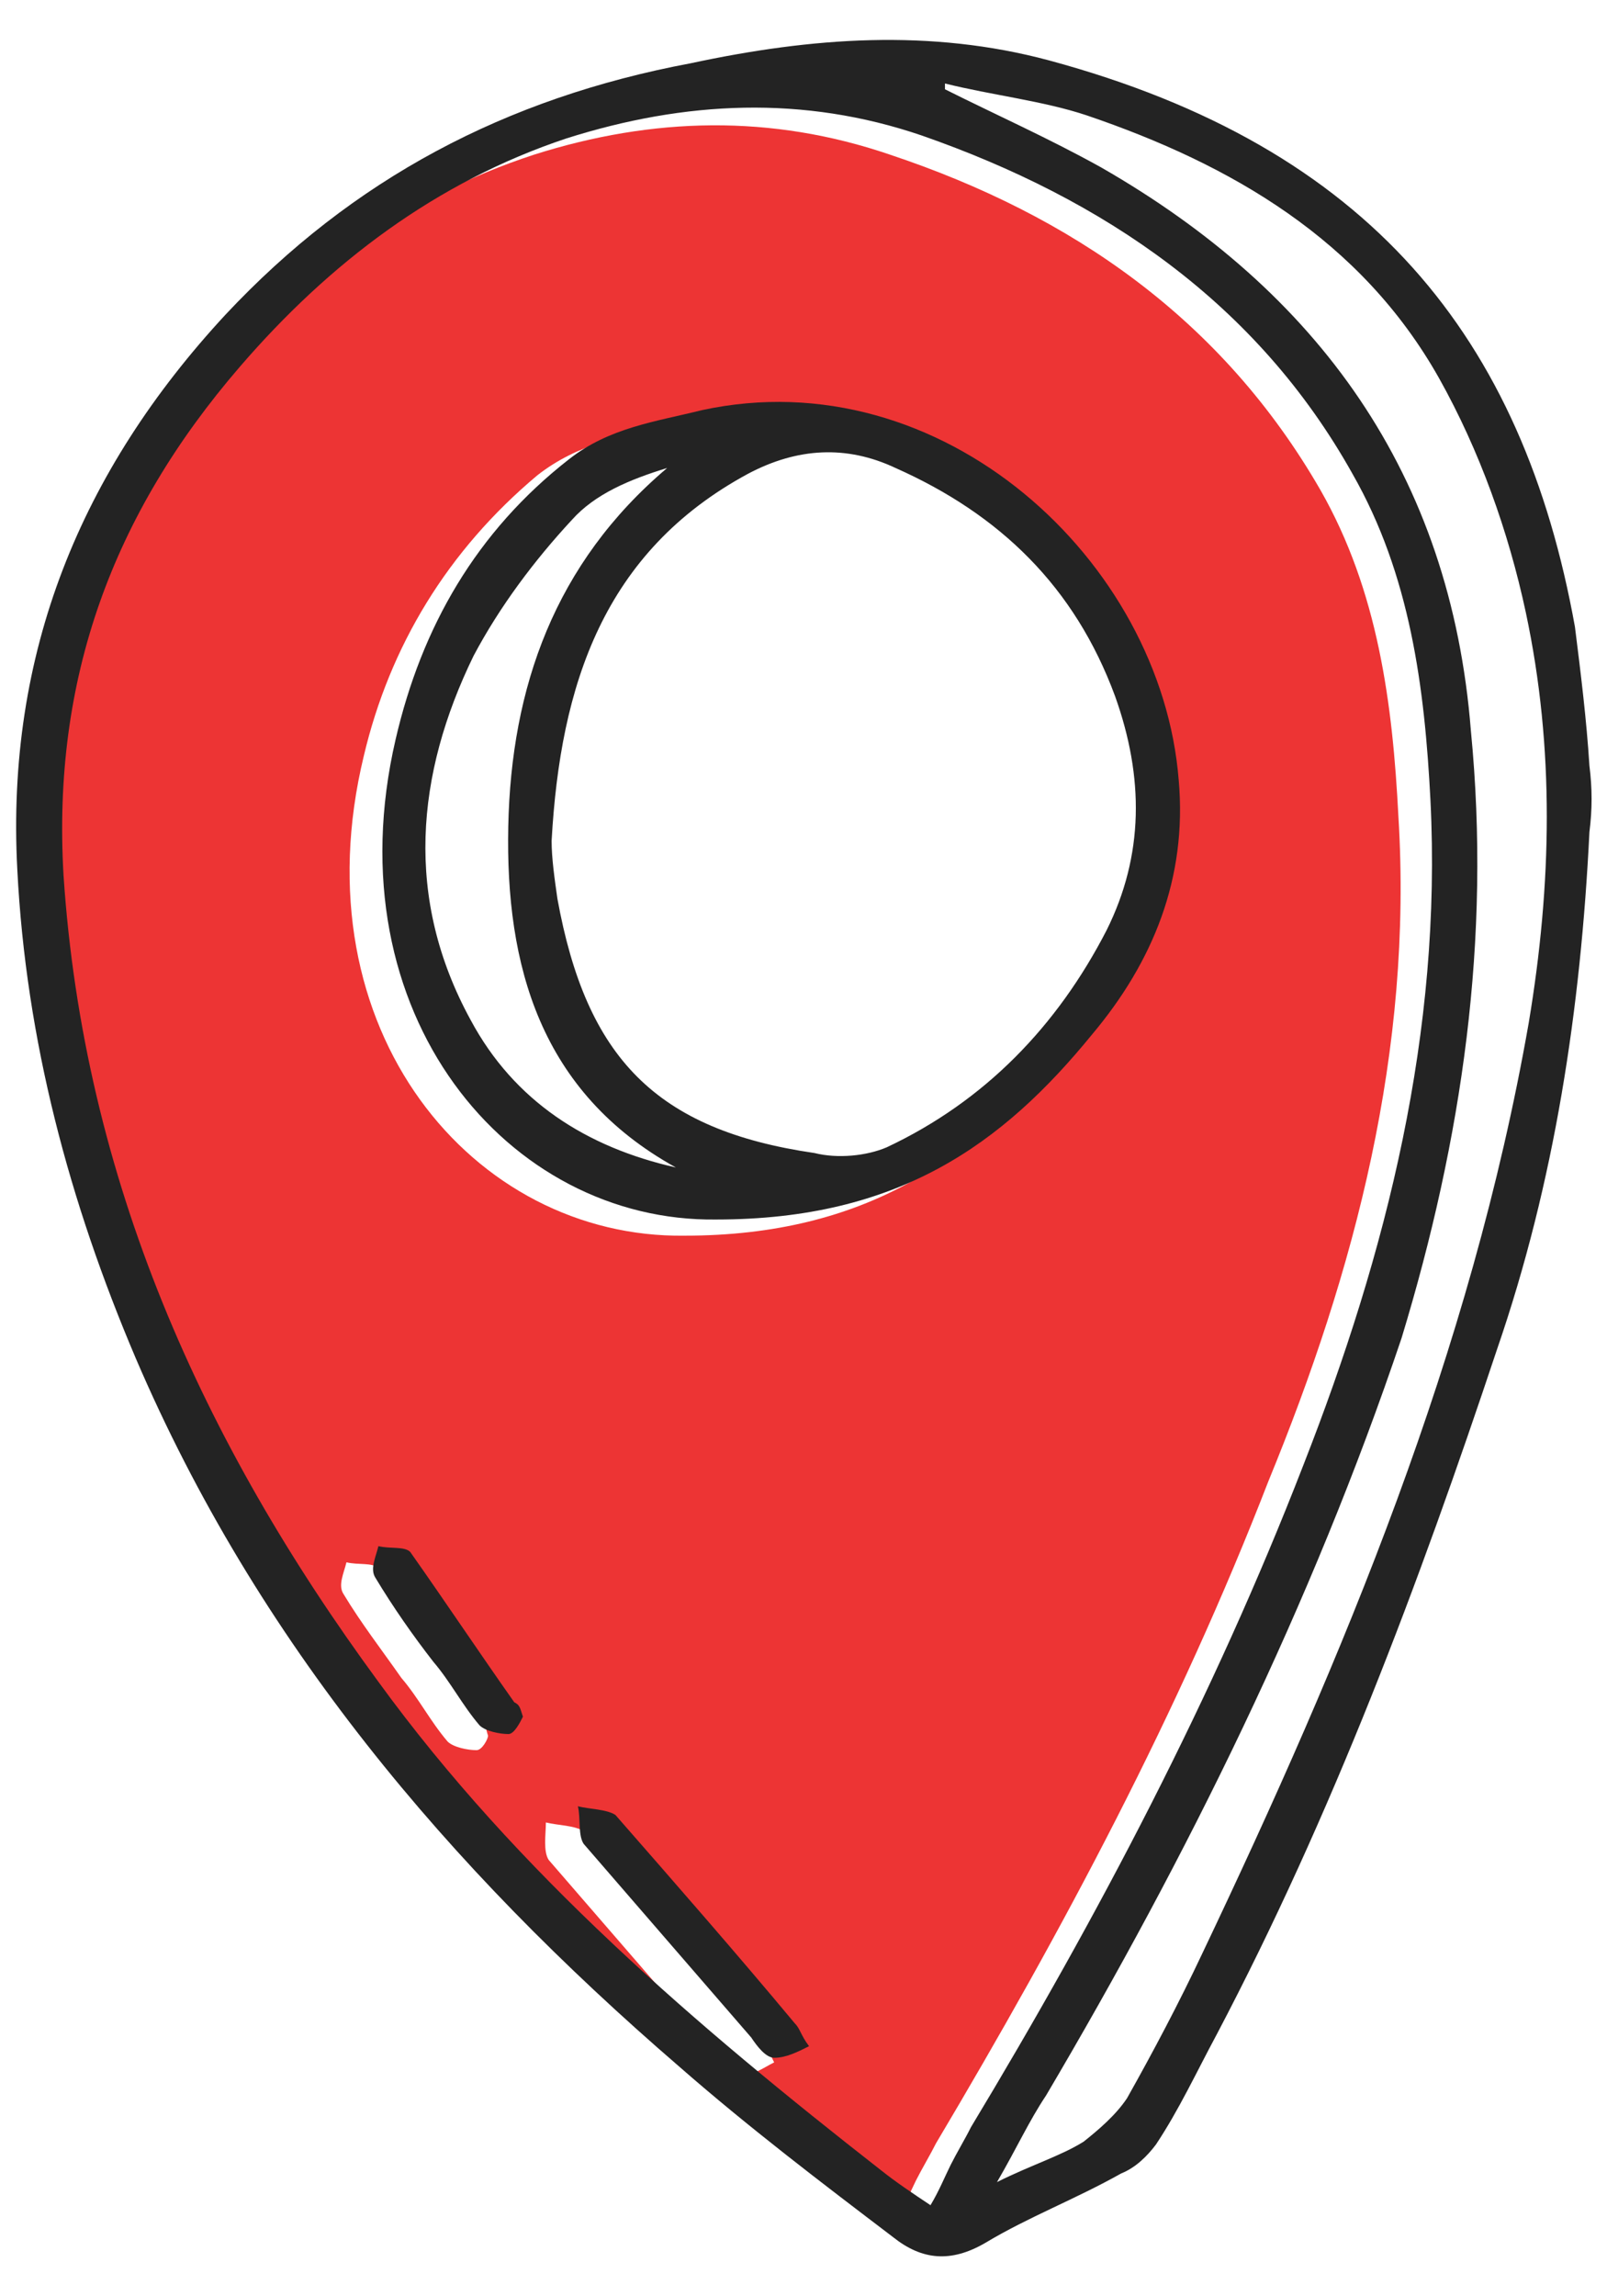 <svg width="35" height="50" viewBox="0 0 35 50" fill="none" xmlns="http://www.w3.org/2000/svg">
<path d="M30.457 17.779C30.331 15.325 30.016 12.87 28.757 10.667C26.617 6.954 23.344 4.688 19.379 3.366C16.798 2.485 14.218 2.548 11.637 3.366C8.742 4.31 6.413 6.072 4.525 8.338C1.818 11.485 0.434 15.136 0.685 19.416C1.126 26.025 3.644 31.753 7.483 36.977C10.504 41.131 14.407 44.467 18.435 47.614C18.75 47.865 19.127 48.054 19.505 48.369C19.694 48.054 19.82 47.74 19.945 47.488C20.071 47.236 20.26 46.921 20.386 46.669C23.155 42.012 25.673 37.291 27.624 32.256C29.512 27.661 30.771 22.878 30.457 17.779ZM10.378 38.109C10.19 38.109 9.875 38.047 9.749 37.921C9.371 37.48 9.12 36.977 8.742 36.536C8.301 35.907 7.861 35.34 7.483 34.711C7.357 34.522 7.483 34.27 7.546 34.018C7.798 34.081 8.113 34.018 8.238 34.144C8.994 35.214 9.749 36.347 10.504 37.417C10.567 37.48 10.567 37.606 10.63 37.795C10.63 37.858 10.504 38.109 10.378 38.109ZM16.169 45.159C15.98 45.159 15.791 44.907 15.602 44.718C14.407 43.334 13.148 41.886 11.952 40.501C11.826 40.312 11.889 39.935 11.889 39.683C12.141 39.746 12.518 39.746 12.707 39.872C14.029 41.383 15.351 42.893 16.61 44.404C16.672 44.529 16.735 44.655 16.861 44.907C16.61 45.033 16.358 45.222 16.169 45.159ZM23.093 22.878C21.204 25.207 18.875 26.906 14.91 26.906C10.315 26.969 6.476 22.437 7.924 16.458C8.49 14.066 9.749 11.989 11.7 10.352C12.581 9.66 13.588 9.471 14.595 9.282C19.82 8.15 24.603 12.555 24.981 17.339C25.17 19.479 24.414 21.304 23.093 22.878Z" fill="#ED3434"/>
<path d="M34.617 16.672C34.554 15.665 34.428 14.658 34.302 13.651C33.169 7.357 29.833 3.203 22.847 1.315C20.266 0.623 17.686 0.811 15.042 1.378C11.014 2.133 7.678 3.895 4.909 6.854C1.762 10.252 0.125 14.218 0.377 18.938C0.566 22.652 1.51 26.177 2.957 29.576C5.601 35.744 9.755 40.653 14.79 44.996C16.301 46.318 17.875 47.514 19.448 48.71C20.077 49.213 20.707 49.276 21.462 48.836C22.406 48.269 23.413 47.891 24.42 47.325C24.735 47.199 24.987 46.947 25.176 46.696C25.679 45.94 26.057 45.122 26.497 44.304C29.015 39.52 30.903 34.485 32.603 29.387C33.862 25.736 34.428 21.96 34.617 18.12C34.68 17.617 34.68 17.176 34.617 16.672ZM21.147 46.318C21.022 46.57 20.833 46.884 20.707 47.136C20.581 47.388 20.455 47.703 20.266 48.017C19.889 47.766 19.511 47.514 19.196 47.262C15.168 44.115 11.266 40.779 8.245 36.625C4.405 31.401 1.825 25.673 1.384 19.064C1.132 14.784 2.454 11.197 5.223 7.987C7.175 5.721 9.503 3.958 12.336 3.014C14.916 2.196 17.497 2.07 20.077 2.951C24.043 4.336 27.379 6.602 29.456 10.316C30.715 12.518 31.029 14.973 31.155 17.428C31.407 22.463 30.211 27.247 28.386 31.904C26.434 36.94 23.917 41.723 21.147 46.318ZM33.295 22.274C32.036 29.45 29.267 36.058 26.183 42.541C25.679 43.611 25.113 44.681 24.546 45.688C24.294 46.066 23.917 46.381 23.602 46.633C23.099 46.947 22.469 47.136 21.714 47.514C22.154 46.758 22.406 46.192 22.784 45.626C25.868 40.401 28.575 34.925 30.526 29.135C31.847 24.792 32.477 20.449 32.036 15.917C31.596 10.316 28.7 6.35 23.98 3.644C22.847 3.014 21.714 2.511 20.581 1.944C20.581 1.881 20.581 1.881 20.581 1.818C21.588 2.07 22.721 2.196 23.665 2.511C26.812 3.581 29.645 5.217 31.344 8.238C32.225 9.812 32.855 11.574 33.232 13.337C33.862 16.295 33.799 19.253 33.295 22.274Z" fill="#232323"/>
<path d="M25.672 16.987C25.294 12.204 20.511 7.798 15.287 8.931C14.28 9.182 13.273 9.308 12.391 10.001C10.377 11.574 9.181 13.651 8.615 16.106C7.23 22.085 11.07 26.617 15.601 26.554C19.567 26.554 21.833 24.918 23.784 22.526C25.106 20.953 25.861 19.127 25.672 16.987ZM10.251 22.211C8.804 19.568 9.056 16.861 10.314 14.281C10.881 13.211 11.636 12.204 12.454 11.322C12.958 10.756 13.713 10.441 14.531 10.19C12.077 12.267 11.133 14.973 11.07 17.994C11.007 21.015 11.762 23.785 14.72 25.421C12.769 24.981 11.196 23.974 10.251 22.211ZM24.099 20.26C23.029 22.337 21.455 23.974 19.315 24.981C18.874 25.17 18.245 25.233 17.741 25.107C14.28 24.603 12.769 23.03 12.14 19.568C12.077 19.127 12.014 18.687 12.014 18.309C12.203 14.91 13.147 12.015 16.294 10.315C17.364 9.749 18.434 9.686 19.504 10.19C21.77 11.197 23.406 12.77 24.287 15.162C24.917 16.924 24.917 18.624 24.099 20.26Z" fill="#232323"/>
<path d="M17.621 44.555C17.369 44.681 17.118 44.807 16.866 44.807C16.677 44.807 16.488 44.555 16.362 44.366C15.166 42.982 13.908 41.534 12.712 40.149C12.586 39.961 12.649 39.583 12.586 39.331C12.838 39.394 13.215 39.394 13.404 39.52C14.726 41.031 16.048 42.541 17.306 44.052C17.432 44.178 17.432 44.303 17.621 44.555Z" fill="#232323"/>
<path d="M11.389 37.38C11.326 37.506 11.2 37.758 11.074 37.758C10.885 37.758 10.571 37.695 10.445 37.569C10.067 37.128 9.815 36.625 9.438 36.184C8.997 35.618 8.557 34.988 8.179 34.359C8.053 34.17 8.179 33.918 8.242 33.666C8.494 33.729 8.808 33.666 8.934 33.792C9.689 34.862 10.445 35.995 11.2 37.065C11.326 37.128 11.326 37.191 11.389 37.38Z" fill="#232323"/>
</svg>
